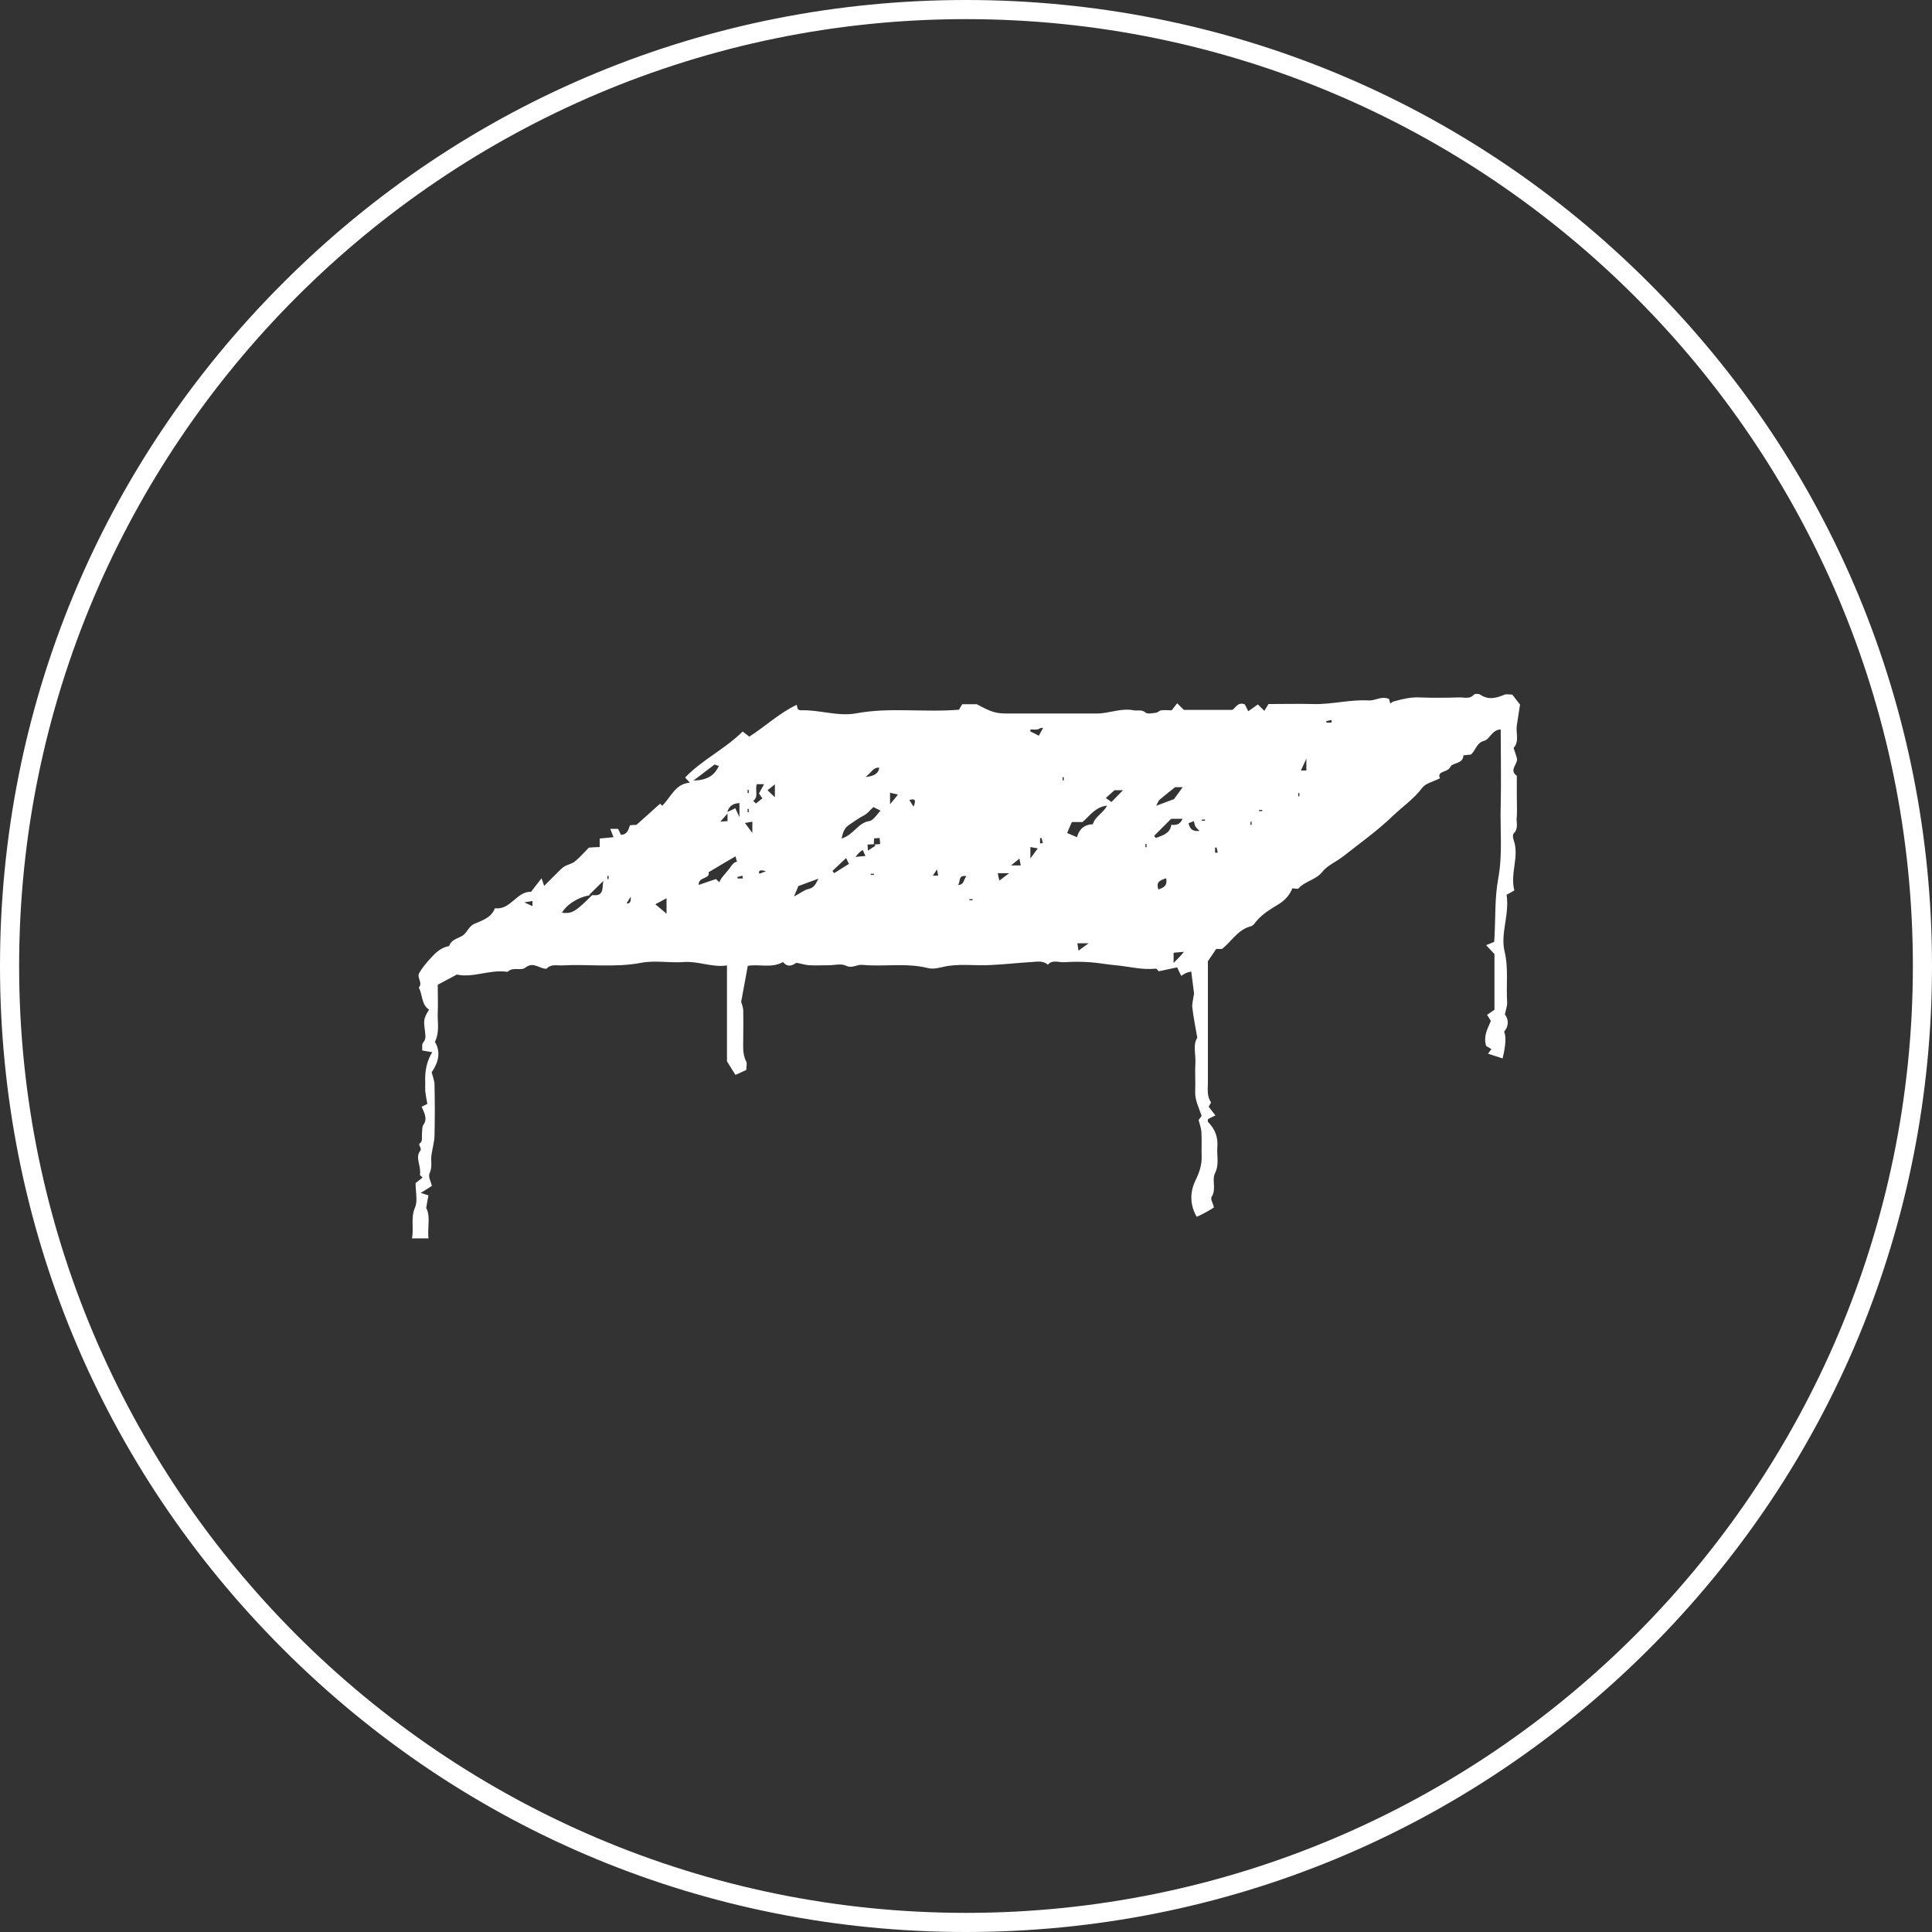 <?xml version="1.0" encoding="UTF-8"?> <svg xmlns="http://www.w3.org/2000/svg" id="_Слой_1" data-name="Слой 1" viewBox="0 0 102 102"><rect x="0" y="0" width="102" height="102" fill="#333333" stroke="none"/><defs><style> .cls-1 { fill: #fff; } </style></defs><path class="cls-1" d="M51,102c-13.62,0-26.43-5.3-36.06-14.94C5.3,77.43,0,64.62,0,51S5.3,24.57,14.94,14.94C24.57,5.3,37.38,0,51,0s26.43,5.3,36.06,14.94c9.63,9.63,14.94,22.44,14.94,36.06s-5.3,26.43-14.94,36.06-22.44,14.94-36.06,14.94ZM51,1.01C23.44,1.01,1.01,23.44,1.01,51s22.43,49.99,49.99,49.99h0c27.56,0,49.99-22.43,49.99-49.99S78.56,1.01,51,1.01Z"></path><path class="cls-1" d="M80.08,43.14c.02-.36,0-.73,0-1.09v-1.09c-.45-.32.1-.64,0-.95-.05-.17-.11-.35-.17-.52.32-.36.11-.79.17-1.19.06-.4.12-.79.17-1.1-.18-.23-.31-.4-.41-.53-.18,0-.31-.03-.4,0-.44.19-.86.3-1.3,0-.08-.05-.27-.05-.32,0-.23.26-.52.14-.78.15-.7.02-1.4.03-2.1,0-.47-.02-.91.09-1.35.21-.07.02-.12.07-.19.11-.04-.15-.06-.23-.07-.24-.4-.17-.73.1-1.05.08-1-.06-1.97.22-2.96.19-.75-.02-1.51,0-2.35,0-.05.09-.14.22-.22.36-.15-.15-.25-.25-.34-.34-.17.12-.33.24-.51.36-.08-.17-.14-.28-.18-.36-.38-.16-.49.21-.67.29h-2.55c-.12-.12-.22-.22-.35-.35-.1.13-.21.26-.29.37-.21,0-.38-.02-.55,0-.1.01-.18.12-.28.13-.19.02-.44.08-.55-.01-.21-.18-.42-.08-.63-.12-.67-.13-1.29.17-1.95.17-1.57,0-3.14,0-4.71,0-.62,0-.84-.07-1.62-.49h-.77c-.06.09-.14.24-.17.29-1.88.15-3.65-.14-5.42.19-.98.18-1.96-.2-2.95-.16-.05,0-.09-.04-.14-.06-.02-.08-.04-.15-.06-.23-.92.44-1.67,1.15-2.5,1.68-.15-.11-.23-.18-.35-.27-.94.93-2.14,1.49-3.04,2.43.09.1.15.16.25.27-.78.06-1,.78-1.46,1.22-.06-.06-.1-.1-.11-.11-.42.38-.85.76-1.25,1.12-.14,0-.25.01-.34.02-.09.25-.15.5-.48.5-.05-.12-.11-.23-.15-.31h-.41c.06.15.11.28.17.44-.29.03-.49.05-.73.07v.45c-.22,0-.41.02-.57.03-.26.26-.48.52-.74.73-.16.13-.38.16-.56.27-.14.09-.25.21-.37.33-.23.22-.45.45-.69.69-.06-.16-.09-.25-.14-.4-.2.26-.38.48-.55.71-.78-.02-1.08.98-1.91.87-.2.51-.67.64-1.08.82-.32.14-.39.49-.65.64-.26.15-.58.2-.69.54-.46.07-.76.4-1.05.72-.2.22-.38.45-.53.7-.14.24.21.52-.02.77.21.39.13.9.54,1.16-.3.51-.29.53-.21,1.19.02.18.06.37-.1.55-.08.09-.04.29-.05.42.21.04.36.06.53.09q-.42.67-.37,1.63c0,.14-.01.28,0,.42.02.19.06.38.11.68-.07.04-.2.1-.3.15.15.35.32.63.09.96-.07.1-.05.26-.07.39-.02.19.03.47-.07.54-.22.16.12.25-.04.46-.26.34.08.81,0,1.24,0,.03.07.08.14.15-.13.1-.26.21-.37.29,0,.47.12.94-.03,1.29-.24.55-.05,1.08-.16,1.63h.87c-.06-.6.12-1.18-.12-1.6.05-.3.08-.49.12-.67-.16-.05-.25-.08-.41-.13.22-.13.37-.23.59-.37-.04-.2-.21-.49-.12-.67.16-.33.05-.65.1-.97.05-.34.15-.68.16-1.02.02-.9.02-1.79,0-2.69,0-.2-.09-.41-.15-.65.35-.5.5-1.07.17-1.6.26-.53.13-1.04.15-1.52.02-.5,0-.99,0-1.5.34-.18.64-.34,1.01-.54.83.19,1.7-.26,2.61-.15.03,0,.07.01.08,0,.27-.27.69-.03.92-.21.38-.3.66-.03.98.04.05.01.14.03.16,0,.22-.24.51-.15.77-.16,1.4-.08,2.81.13,4.22-.14.73-.14,1.51.02,2.26-.04.77-.05,1.49.3,2.26.18v5.06c.2.33.32.52.45.72.22-.1.39-.18.57-.26,0-.17.05-.33,0-.44-.23-.44-.15-.91-.16-1.36,0-.45.01-.9,0-1.34-.01-.2-.1-.4-.11-.46.13-.72.24-1.31.35-1.9.62-.1,1.27.14,1.86-.2.27.33.53.15.71.04.27.05.47.12.68.13.33.02.67,0,1.01,0,.31,0,.67-.1.91.02.34.17.58-.07.88-.04,1.15.11,2.31-.12,3.46.17.35.09.74-.07,1.11-.12.71-.1,1.45,0,2.18-.04.73-.03,1.47-.12,2.2-.16.28-.02.59-.08.84.14.25-.28.58-.11.87-.13.45-.03.9-.03,1.34,0,.45.03.91.12,1.36.16.7.06,1.4.26,2.12.18.07,0,.15.13.16.14.35-.07.6-.13.98-.21.06.13.13.29.21.45.13-.08.19-.12.26-.15.09-.04.18-.05.27-.08.06.45.11.85.15,1.16-.04.3-.12.54-.09.76.06.52.17,1.04.26,1.58-.25.38-.07.87-.1,1.32-.03.5.01,1.01-.01,1.51-.02.47.2.87.34,1.29-.06.09-.12.17-.16.22.06.24.14.44.15.65.02.42,0,.84.01,1.26.02.47-.13.88-.33,1.29-.3.63-.29,1.29.07,1.91.28-.11.86-.44.91-.5-.05-.2-.19-.44-.13-.54.28-.41,0-.89.19-1.27.23-.46.08-.92.12-1.38.04-.5-.12-.95-.49-1.31-.03-.02,0-.11,0-.16.11-.06.22-.11.39-.19-.14-.18-.26-.33-.36-.46.06-.11.14-.21.12-.24-.22-.32-.16-.68-.16-1.03,0-2.16,0-4.31,0-6.41.16-.24.3-.44.44-.65h.31c.51-.41.84-1.03,1.53-1.2.12-.03.21-.18.3-.29.32-.37.74-.62,1.15-.87.33-.2.58-.47.73-.84.11,0,.28.05.33,0,.35-.39.91-.44,1.25-.87.27-.34.73-.53,1.08-.8.89-.7,1.82-1.36,2.63-2.14.52-.5,1.13-.91,1.57-1.5.18-.24.58-.32.93-.5-.17-.41.41-.29.55-.6.11-.24.68-.14.69-.61.14-.02.27-.03.39-.04.27-.22.29-.62.71-.73.3-.08.4-.58.87-.6,0,1.36.03,2.68,0,3.99-.04,1.29.11,2.58-.13,3.88-.19,1.02-.14,2.08-.2,3.12,0,.08-.01.16-.02.23-.13.05-.23.1-.42.17.19.21.32.34.44.47v2.94c-.09.06-.23.16-.39.27.08.13.14.22.2.32-.15.38-.41.77-.25,1.32.06.04.18.11.28.17-.08.1-.12.15-.18.24.28.09.52.17.77.25q.25-1.03.08-1.41c.28-.34.22-.68.04-.91.06-.29.13-.47.12-.64-.06-.9.08-1.8-.14-2.71-.22-.94.27-1.9.11-2.97.11-.06.26-.14.41-.23-.24-.91.28-1.78-.04-2.67-.04-.1-.05-.27,0-.33.27-.26.14-.57.16-.86ZM28.11,47.84c-.09-.04-.21-.1-.43-.2.24-.04.31-.05.43-.07v.27ZM31.76,47.08c-.09.2-.28.19-.5.18-.72.72-.98.93-1.33.94-.08,0-.16,0-.26-.01.23-.43.9-.86,1.53-.93-.03,0-.07,0-.11,0,.28-.28.48-.47.76-.75-.04.26-.02.44-.09.58ZM32.13,46.41h-.06v-.17h.06v.17ZM33.08,47.69c.05-.08.12-.19.22-.35q.03.41-.22.35ZM35.19,48.24c-.26-.22-.39-.33-.59-.5.24-.13.4-.21.59-.32v.82ZM39.04,42.41v.73c-.1-.22-.15-.32-.22-.47-.14.07-.28.14-.42.2q.13-.46.64-.47ZM38.41,42.95v.4c-.15.01-.3.02-.38.03.12-.14.27-.3.38-.43ZM37.72,40.36s.11.04.23.08c-.24.52-.63.75-1.34.77.46-.35.78-.59,1.12-.85ZM38.49,45.88c-.2.26-.45.49-.51.7-.06-.06-.12-.11-.18-.17-.3.1-.6.2-.91.31-.04-.44.62-.3.52-.67.47-.28.92-.55,1.42-.84.03.11.05.2.08.28-.22.05-.29.23-.42.39ZM38.94,46.38s0-.05-.01-.08c.09-.02.18-.04.27-.07,0,.05.01.1.02.15h-.28ZM39.47,41.7h.06v.17h-.06v-.17ZM39.47,42.71h.06v.17h-.06v-.17ZM39.72,43.98c-.16-.22-.25-.35-.39-.53.17-.03.26-.05.39-.07v.6ZM39.77,42.28c.3-.23.07-.58.19-.88h.38c-.13.23-.19.34-.27.49.05.07.11.16.18.26-.11.09-.23.18-.34.27-.07-.07-.11-.1-.14-.13ZM40.09,46.13c-.06-.15.02-.24.35-.13-.12.04-.25.09-.35.13ZM40.91,42.09c-.15-.14-.24-.23-.39-.37.12-.09.2-.16.39-.31v.68ZM42.7,46.93c-.24.05-.45.23-.78.4.09-.22.14-.34.23-.55.31-.11.68-.25,1.06-.39-.13.23-.2.47-.51.54ZM46.42,40.53q-.04.44-.73.49c.31-.21.4-.52.73-.49ZM44.04,46.1s-.06-.08-.09-.12c.22-.21.44-.42.72-.68.08.16.1.21.15.31-.26.16-.52.32-.78.49ZM45.17,45.24q.17-.24.38-.37c.04.09.08.18.14.32-.2.02-.35.03-.52.05ZM46.14,46.19h-.17v-.06h.17v.06ZM46.15,44.57s.05.05.07.08c-.12.08-.24.15-.4.26,0-.11-.01-.2-.02-.32.13,0,.23-.02.33-.02,0-.1.02-.2.02-.31.1,0,.17-.01.29-.02.01.1.02.19.03.32-.13.01-.23.02-.33.03ZM45.89,43.35c-.6.09-.82.73-1.46.92.08-.35.15-.56.41-.73.26-.17.51-.36.79-.5.17-.09.29-.26.48-.43.09.04.22.11.38.19-.2.2-.38.52-.6.55ZM46.99,42.47v-.62c.13.03.23.06.42.1-.15.19-.25.3-.42.51ZM48.23,42.59c-.08-.13-.15-.23-.22-.36.21-.04.41-.09.22.36ZM49.25,46.23c.06-.09.13-.19.22-.33.02.11.03.18.06.33h-.28ZM50.57,46.72c.16-.13-.02-.55.45-.46-.16.18-.1.46-.45.46ZM51.35,47.53h-.17v-.06h.17v.06ZM52.76,46.49c-.04-.16-.06-.26-.08-.39h.6c-.21.16-.34.25-.52.39ZM53.38,45.69c.2-.17.3-.24.44-.36.03.16.05.24.07.36h-.51ZM54.4,45.32v-.6c.13.02.22.04.39.07-.13.18-.23.31-.39.53ZM54.91,44.53v-.28s.05,0,.08-.01c.02.09.04.18.07.27l-.15.02ZM54.84,38.84c-.17-.09-.3-.16-.44-.22,0-.04,0-.07,0-.11.13,0,.26.02.38,0,.08-.02.14-.1.29-.08-.08.15-.16.29-.23.42ZM56.16,41.2h-.06v-.17h.06v.17ZM56.94,50.19c-.03-.17-.04-.27-.06-.39h.6c-.22.16-.36.25-.54.39ZM57.67,43.52c-.1,0-.2.02-.28.05-.13.04-.24.12-.33.22-.01.01-.02.03-.03.05-.02.02-.03.04-.05.07-.05.08-.09.18-.12.29,0,0,0,0,0,0,0,0,0,0,0,0-.08-.04-.17-.07-.28-.12-.07-.03-.15-.06-.24-.1.09-.22.17-.41.25-.58h.56c.38-.32.66-.79,1.3-.87-.21.41-.64.57-.76,1ZM58.68,42.34s-.15-.11-.3-.21c.16-.14.3-.27.46-.41h.45c-.17.17-.36.37-.61.62ZM60.53,44.73h-.06v-.17h.06v.17ZM61.24,42.21c.26-.23.54-.44.8-.65h.4c-.14.19-.26.35-.46.63-.18.07-.51.19-.94.35.09-.17.13-.28.2-.34ZM61.16,46.96c-.14-.39.08-.49.41-.59.07.42-.15.49-.41.59ZM61.84,43.55c-.07.47-.47.55-.81.69-.05-.05-.08-.07-.09-.09,0-.01.01-.04.03-.06.29-.29.58-.58.86-.86h.6c-.12.29-.32.35-.59.31ZM61.96,50.84v-.54c.11-.01.26-.02.55-.05-.2.25-.35.38-.55.59ZM62.75,43.46c.09-.03.16-.06.28-.11.03.11.04.2.08.28.04.07.11.13.22.24-.42.04-.52-.15-.58-.41ZM63.62,43.33h-.17v-.06h.17v.06ZM64.15,45.03v-.28s.06,0,.08-.01c.02.09.04.19.06.28-.05,0-.1,0-.14,0ZM66.08,43.55h-.06v-.17h.06v.17ZM66.64,42.82h-.17v-.06h.17v.06ZM68.6,42.04h-.06v-.17h.06v.17ZM68.97,40.68h-.29c.08-.17.15-.33.29-.63v.63ZM70.03,38.15s0-.06-.01-.08c.09-.02.19-.04.28-.06,0,.05,0,.1,0,.14h-.28Z"></path></svg> 